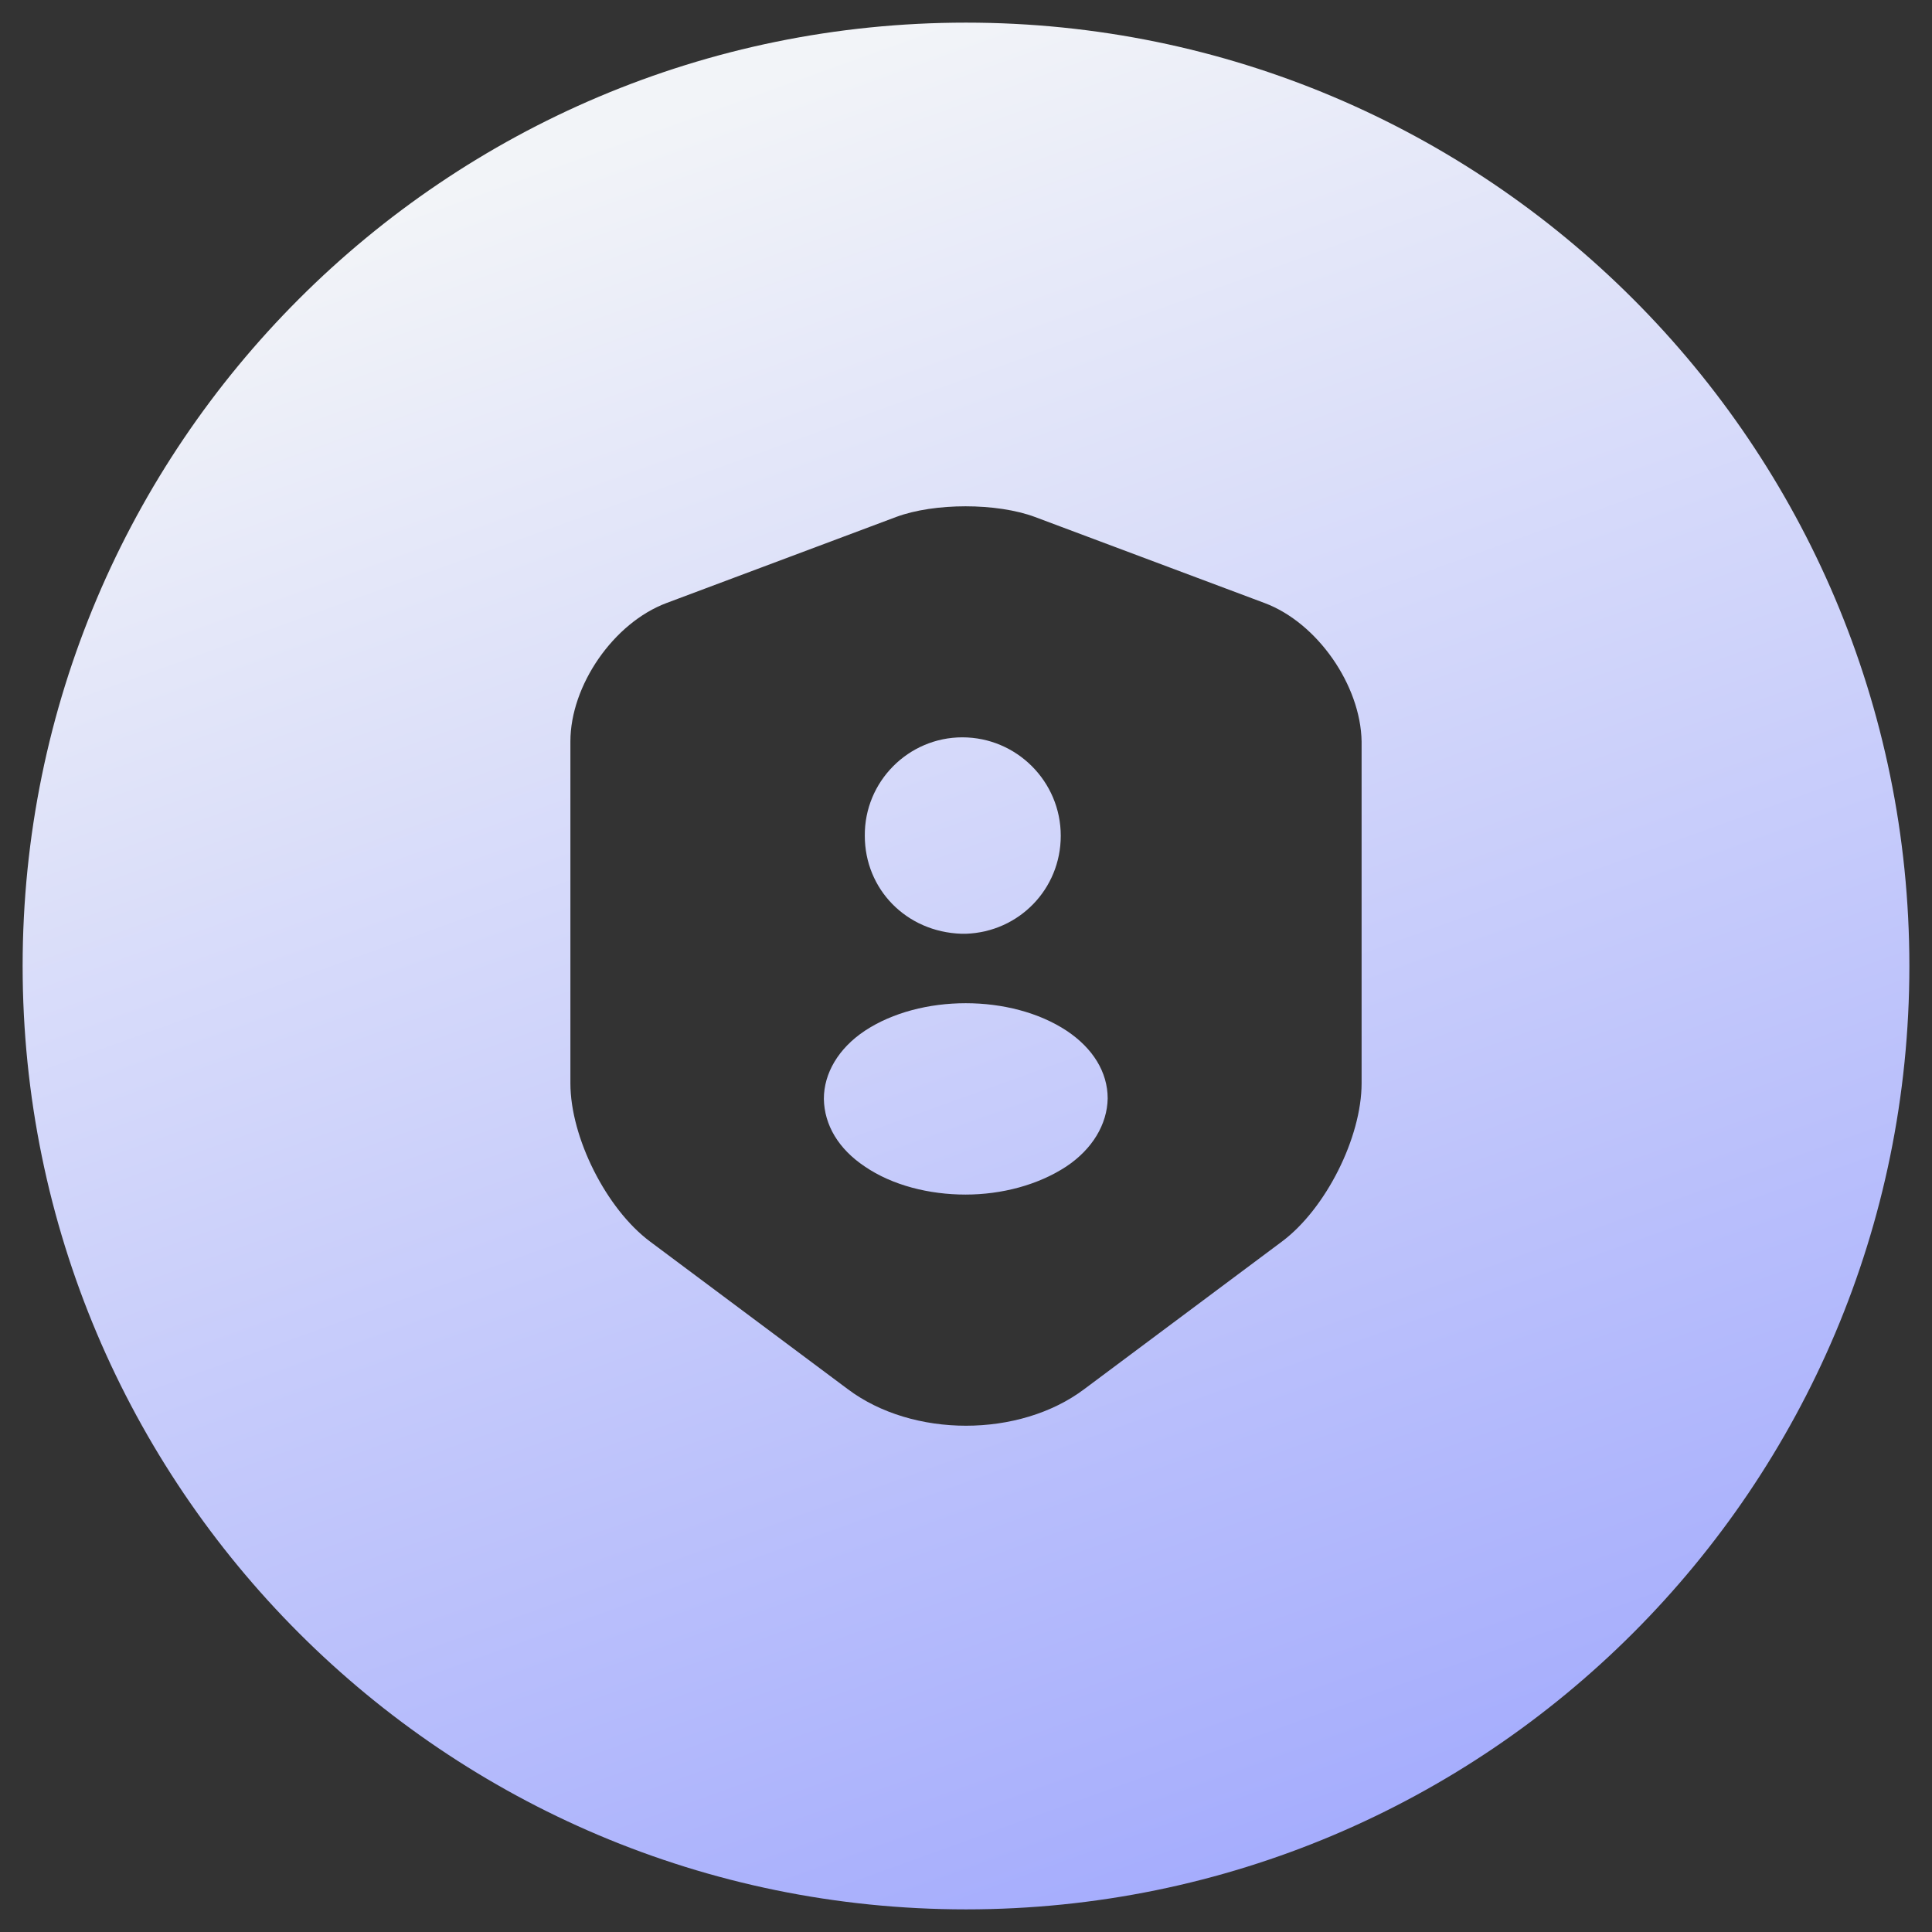 <svg width="42" height="42" viewBox="0 0 42 42" fill="none" xmlns="http://www.w3.org/2000/svg">
                        <rect x="0" y="0" width="42" height="42" fill="#333333" stroke="none"/>
                        <path fill-rule="evenodd" clip-rule="evenodd" d="M41.508 21C41.508 32.326 32.326 41.508 21 41.508C9.674 41.508 0.492 32.326 0.492 21C0.492 9.674 9.674 0.492 21 0.492C32.326 0.492 41.508 9.674 41.508 21ZM22.5 11.239L27.49 13.109C28.64 13.539 29.58 14.899 29.6 16.119V23.549C29.6 24.729 28.82 26.279 27.87 26.989L23.57 30.199C22.16 31.259 19.84 31.259 18.43 30.199L14.13 26.989C13.18 26.279 12.4 24.729 12.4 23.549V16.119C12.4 14.899 13.34 13.539 14.49 13.109L19.48 11.239C20.31 10.929 21.67 10.929 22.5 11.239ZM23.06 18.169C23.06 16.989 22.1 16.029 20.92 16.029C19.75 16.029 18.79 16.989 18.8 18.169C18.8 19.329 19.7 20.259 20.9 20.299H20.96H20.98H21C22.15 20.259 23.06 19.329 23.06 18.169ZM20.99 25.969C21.78 25.969 22.57 25.759 23.18 25.359C23.75 24.979 24.07 24.439 24.08 23.879C24.08 23.309 23.76 22.789 23.19 22.409C21.98 21.609 20.01 21.609 18.8 22.409C18.23 22.789 17.91 23.329 17.91 23.889C17.92 24.459 18.23 24.979 18.8 25.359C19.4 25.769 20.2 25.969 20.99 25.969Z" fill="url(#paint0_linear_321_2209)" />
                        <defs>
                            <linearGradient id="paint0_linear_321_2209" x1="37.619" y1="57.73" x2="17.346" y2="1.455" gradientUnits="userSpaceOnUse">
                                <stop stop-color="#808AFF" />
                                <stop offset="1" stop-color="#F2F4F8" />
                            </linearGradient>
                        </defs>
                    </svg>